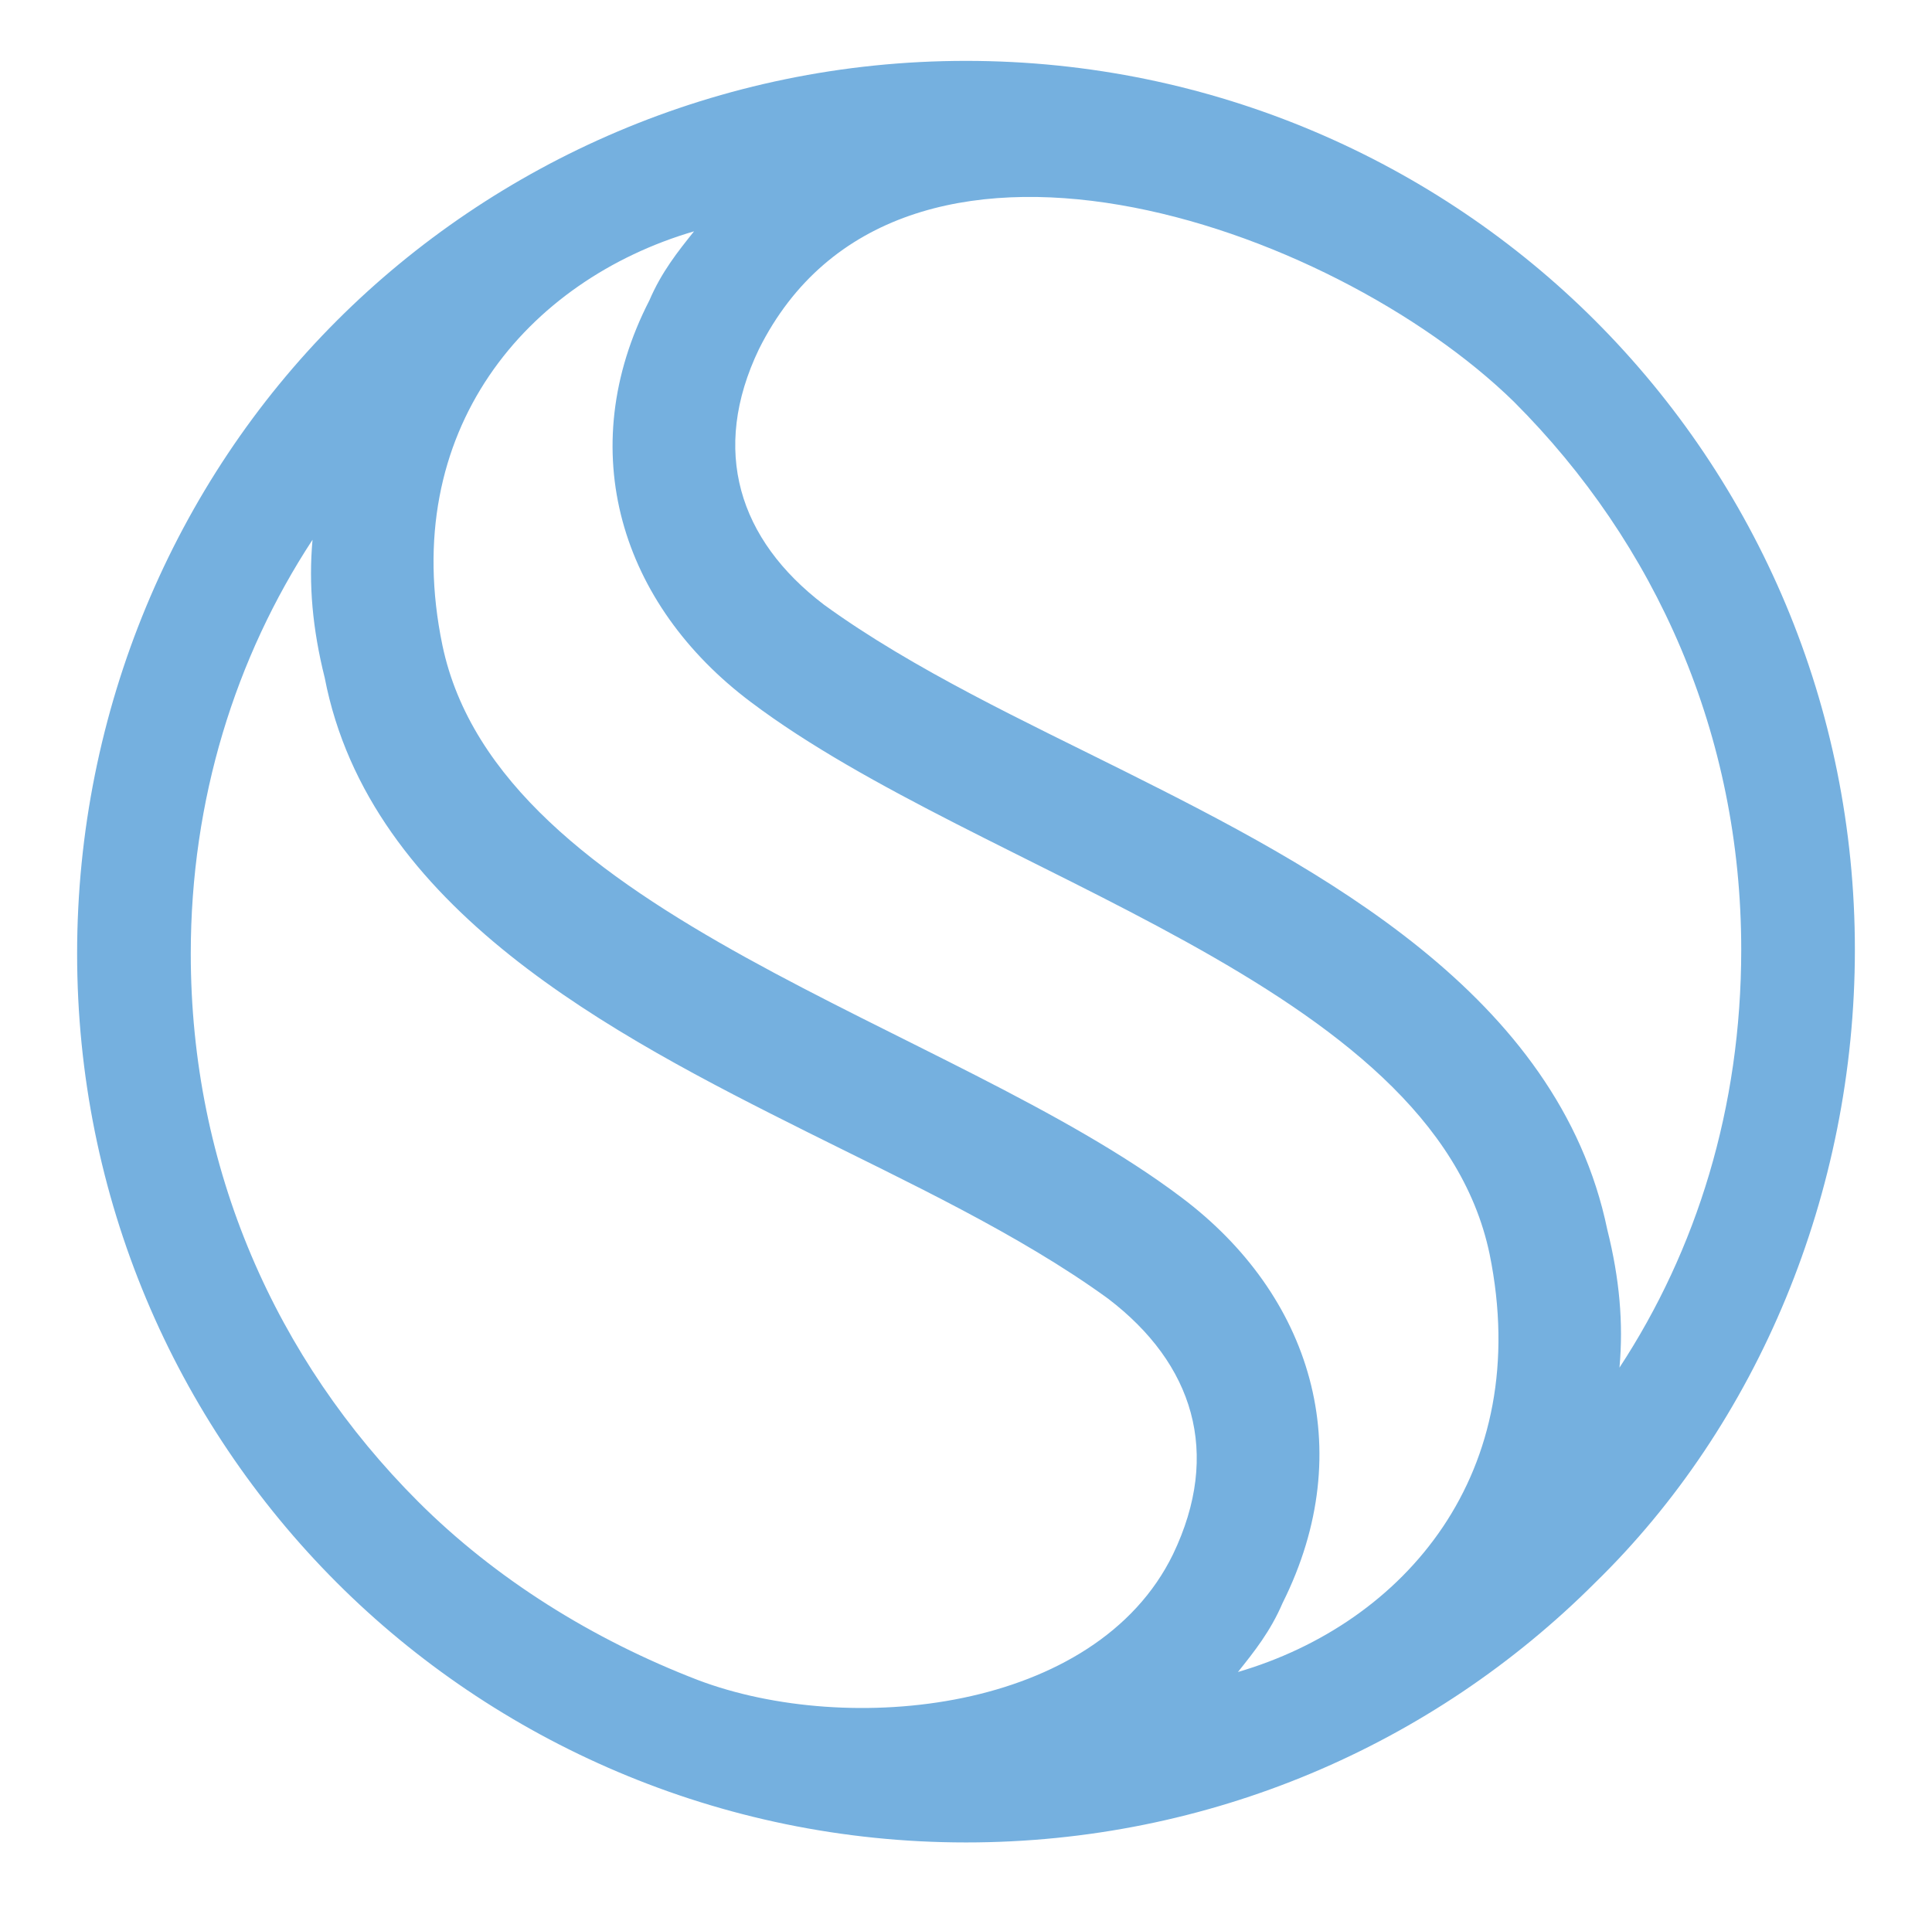 <svg xml:space="preserve" style="enable-background:new 0 0 47.6 47;" viewBox="0 0 47.6 47" y="0px" x="0px" xmlns:xlink="http://www.w3.org/1999/xlink" xmlns="http://www.w3.org/2000/svg" id="Layer_1" version="1.1">
<style type="text/css">
	.st0{fill-rule:evenodd;clip-rule:evenodd;fill:#75B0DF;}
</style>
<g>
	<path d="M23.8,1.5c6.1,0,11.6,2.5,15.5,6.4c4,4,6.4,9.5,6.4,15.5S43.3,35.1,39.3,39c-4,4-9.5,6.4-15.5,6.4
		c-6.1,0-11.6-2.5-15.5-6.4c-4-4-6.4-9.5-6.4-15.5S4.3,11.9,8.3,7.9C12.2,4,17.7,1.5,23.8,1.5L23.8,1.5z M18.5,17.3
		c5.7,4.3,16.8,6.9,18.2,13.6c1.1,5.4-2.1,9.1-6.2,10.3c0.4-0.5,0.8-1,1.1-1.7c1.9-3.8,0.7-7.6-2.5-10c-5.7-4.3-16.8-6.9-18.2-13.6
		C9.8,10.6,13,6.9,17.1,5.7c-0.4,0.5-0.8,1-1.1,1.7C14.1,11.1,15.3,14.9,18.5,17.3L18.5,17.3z M39.9,33.7c0.1-1.1,0-2.2-0.3-3.4
		c-1.2-5.8-7.1-8.9-11.9-11.3c-2.4-1.2-5.2-2.5-7.4-4.1c-2.1-1.6-2.8-3.8-1.6-6.3c3.4-6.8,14.1-3.1,18.6,1.3
		c3.5,3.5,5.6,8.2,5.6,13.5C42.9,27.3,41.8,30.8,39.9,33.7L39.9,33.7z M19.9,27.9c2.4,1.2,5.2,2.5,7.4,4.1c2.1,1.6,2.8,3.8,1.6,6.3
		c-1.9,3.9-8,4.5-11.7,3.1c-2.6-1-5-2.5-6.9-4.4c-3.5-3.5-5.6-8.2-5.6-13.5c0-3.8,1.1-7.3,3-10.2c-0.1,1.1,0,2.2,0.3,3.4
		C9.1,22.4,15.1,25.5,19.9,27.9L19.9,27.9z" class="st0"></path>
</g>
</svg>
